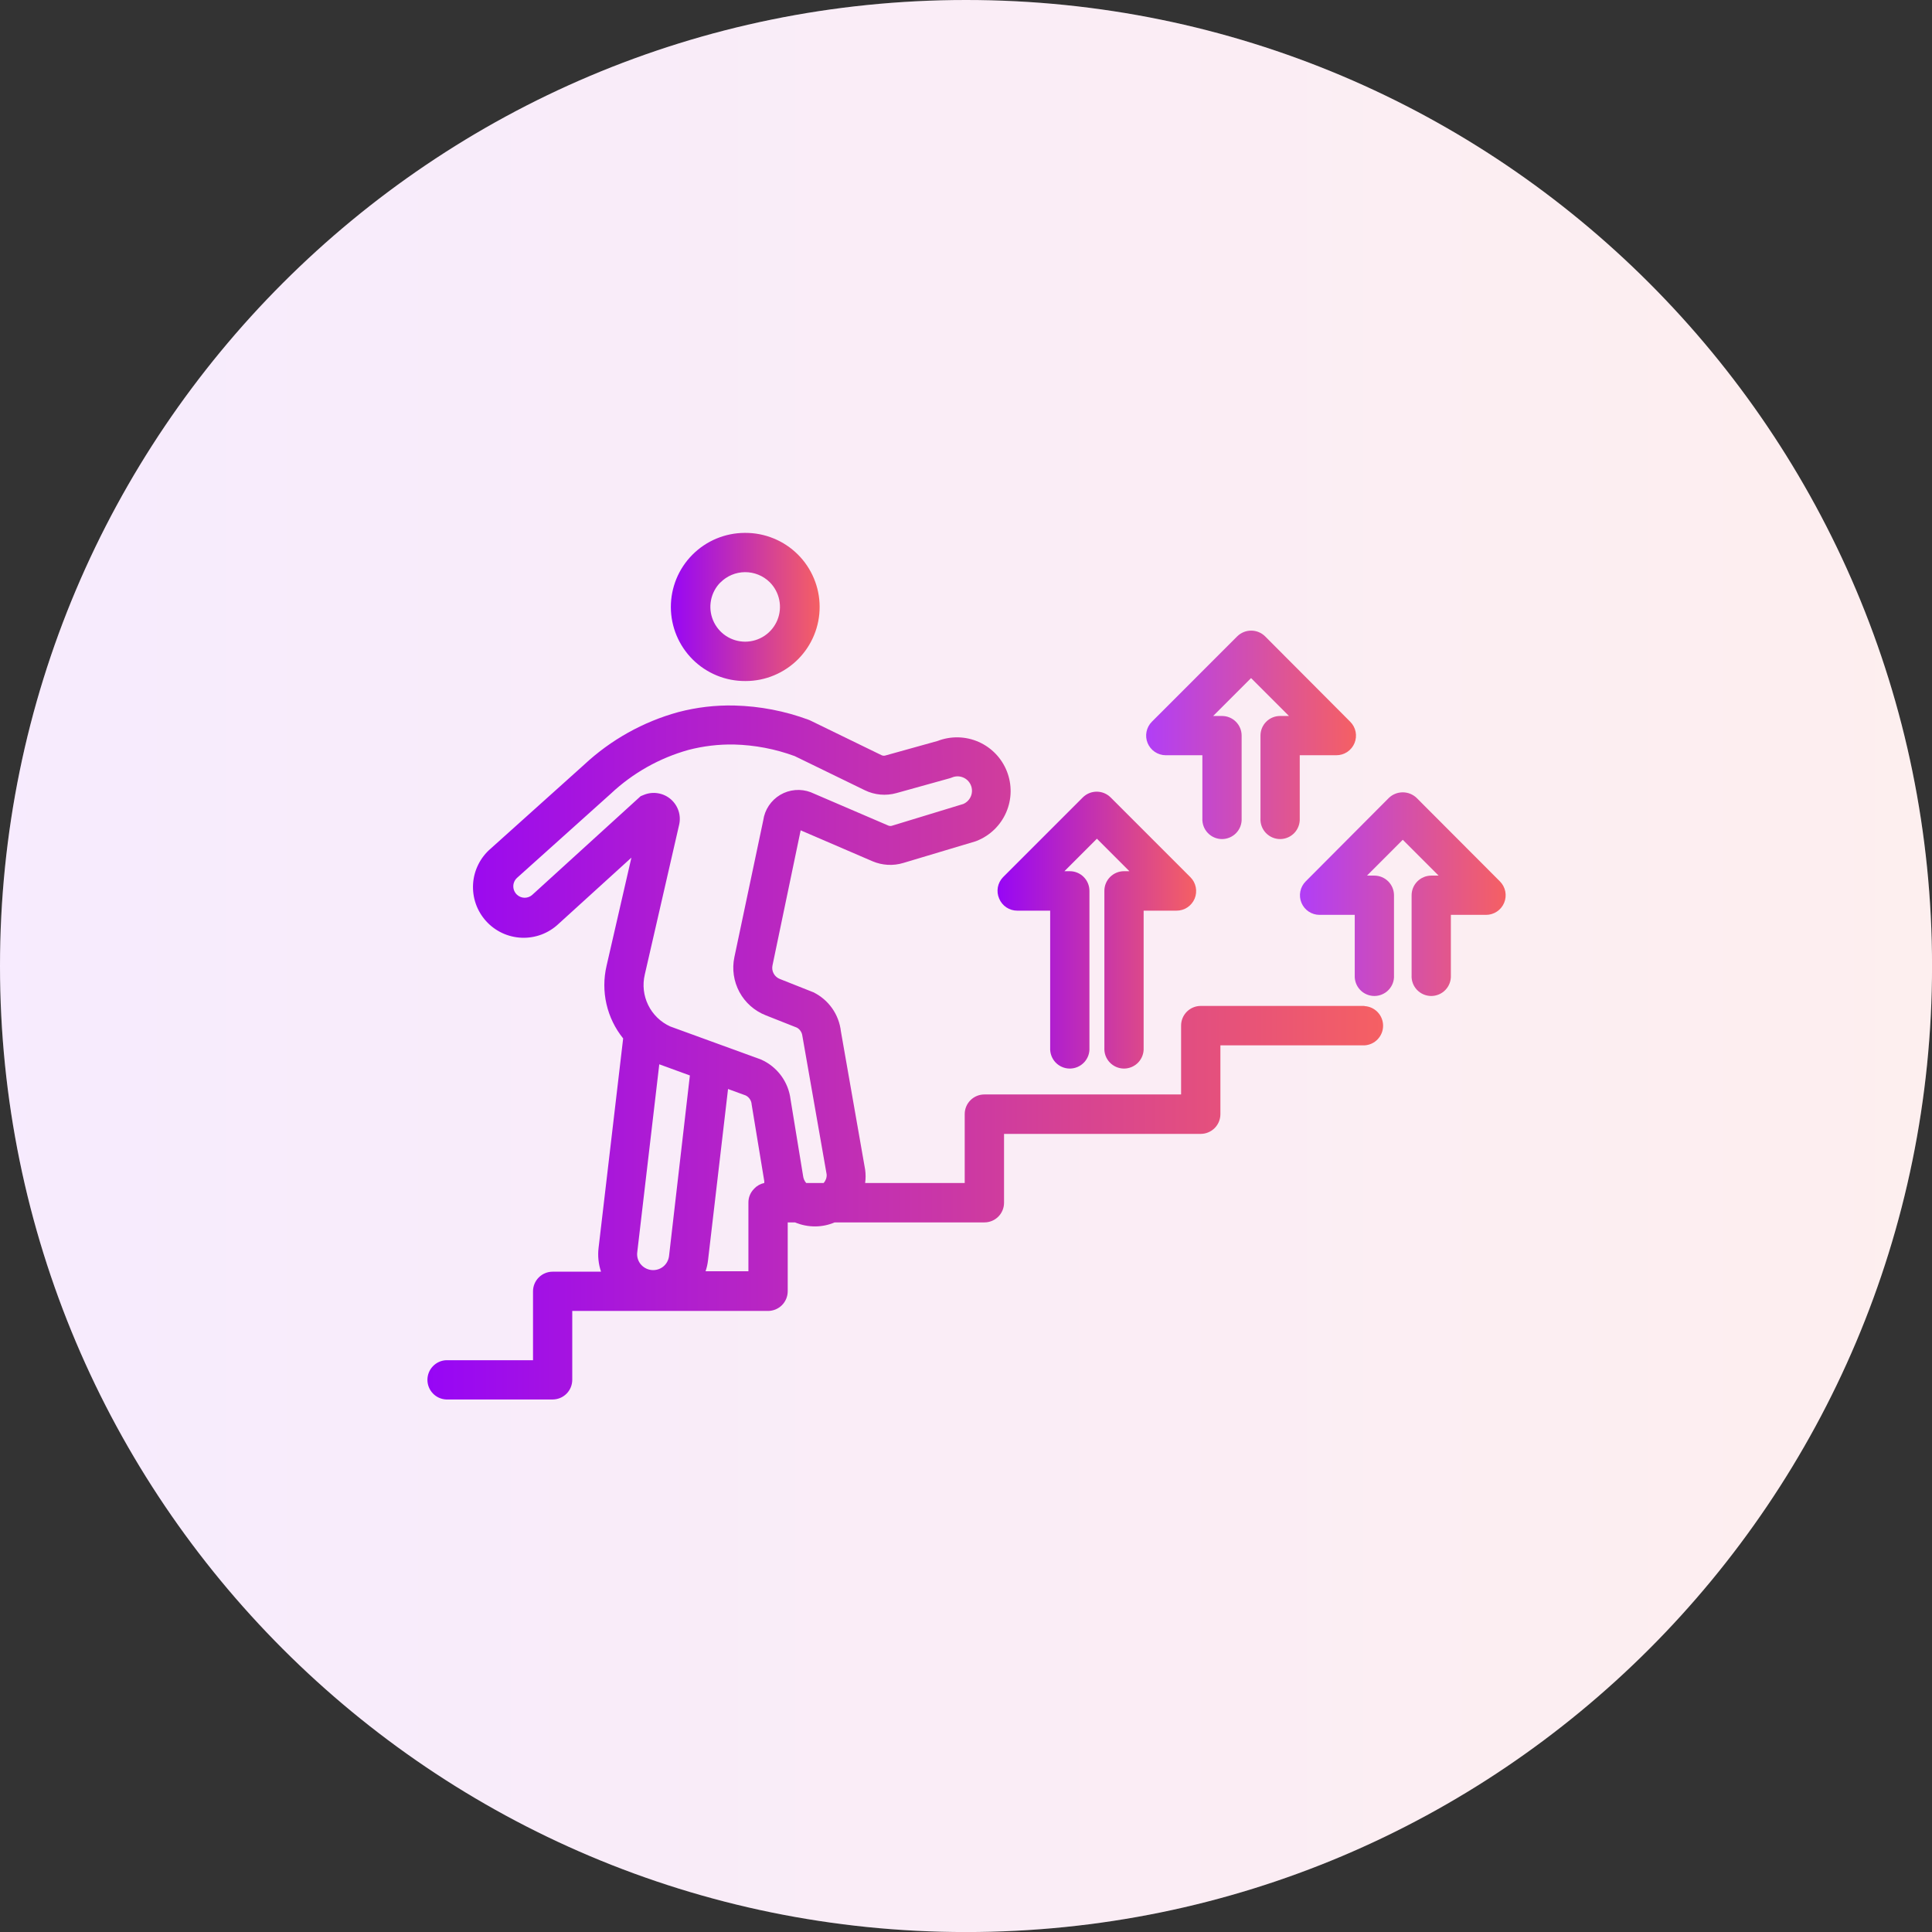 <?xml version="1.0" encoding="UTF-8"?>
<svg xmlns="http://www.w3.org/2000/svg" width="90" height="90" viewBox="0 0 90 90" fill="none">
  <rect x="0" y="0" width="90" height="90" fill="#333333" stroke="none"/>
  <g clip-path="url(#clip0)">
    <path d="M45.001 90.002C69.855 90.002 90.002 69.855 90.002 45.001C90.002 20.148 69.855 0 45.001 0C20.148 0 0 20.148 0 45.001C0 69.855 20.148 90.002 45.001 90.002Z" fill="white"></path>
    <path d="M45.001 90.002C69.855 90.002 90.002 69.855 90.002 45.001C90.002 20.148 69.855 0 45.001 0C20.148 0 0 20.148 0 45.001C0 69.855 20.148 90.002 45.001 90.002Z" fill="url(#paint0_linear)" fill-opacity="0.1"></path>
    <path d="M34.715 31.725H34.746C35.199 31.724 35.647 31.633 36.065 31.457C36.483 31.282 36.862 31.027 37.182 30.705C37.501 30.383 37.753 30.002 37.925 29.582C38.097 29.163 38.184 28.714 38.182 28.261C38.181 27.808 38.09 27.36 37.914 26.942C37.739 26.524 37.484 26.144 37.162 25.825C36.84 25.506 36.459 25.253 36.039 25.082C35.62 24.91 35.171 24.822 34.718 24.824H34.688C34.235 24.826 33.786 24.917 33.368 25.092C32.95 25.267 32.571 25.523 32.252 25.845C31.933 26.166 31.68 26.548 31.508 26.967C31.337 27.387 31.249 27.836 31.251 28.289C31.253 28.742 31.344 29.19 31.519 29.608C31.694 30.026 31.95 30.405 32.272 30.725C32.593 31.044 32.975 31.296 33.394 31.468C33.813 31.64 34.262 31.727 34.715 31.725ZM33.558 27.137C33.86 26.831 34.271 26.657 34.701 26.653C35.131 26.65 35.545 26.816 35.853 27.117C36.081 27.343 36.237 27.632 36.301 27.947C36.365 28.261 36.335 28.588 36.213 28.885C36.091 29.182 35.884 29.437 35.617 29.616C35.35 29.795 35.037 29.891 34.715 29.892C34.396 29.892 34.083 29.798 33.816 29.621C33.55 29.444 33.342 29.192 33.218 28.897C33.094 28.602 33.061 28.277 33.121 27.963C33.181 27.649 33.333 27.36 33.558 27.132V27.137Z" fill="url(#paint1_linear)"></path>
    <path d="M63.56 46.86H55.933C55.691 46.861 55.459 46.957 55.288 47.128C55.117 47.3 55.02 47.531 55.02 47.773V50.984H45.856C45.736 50.984 45.617 51.007 45.506 51.053C45.395 51.099 45.294 51.166 45.209 51.251C45.124 51.336 45.056 51.436 45.01 51.547C44.964 51.658 44.94 51.777 44.94 51.897V55.108H40.302C40.33 54.902 40.33 54.694 40.302 54.488L39.172 48.041C39.128 47.655 38.987 47.286 38.764 46.969C38.539 46.651 38.239 46.395 37.89 46.224L36.327 45.604C36.204 45.556 36.102 45.466 36.04 45.35C35.977 45.234 35.958 45.1 35.986 44.971L37.298 38.68L40.642 40.12C41.096 40.314 41.603 40.343 42.075 40.201L45.445 39.192L45.505 39.169C46.119 38.925 46.611 38.447 46.873 37.841C47.136 37.235 47.147 36.55 46.906 35.935C46.665 35.32 46.19 34.825 45.585 34.559C44.981 34.294 44.295 34.278 43.679 34.516L41.245 35.194C41.184 35.212 41.118 35.206 41.061 35.177L37.739 33.56L37.673 33.532C36.566 33.121 35.398 32.896 34.218 32.866C33.332 32.844 32.448 32.948 31.592 33.174C29.955 33.624 28.452 34.465 27.211 35.623L22.86 39.53C22.62 39.735 22.424 39.986 22.283 40.268C22.141 40.55 22.058 40.858 22.038 41.172C22.018 41.487 22.061 41.803 22.164 42.101C22.268 42.398 22.43 42.673 22.642 42.907C22.853 43.141 23.109 43.33 23.395 43.464C23.68 43.597 23.99 43.672 24.305 43.684C24.62 43.696 24.935 43.644 25.23 43.533C25.525 43.421 25.794 43.251 26.023 43.034L29.413 39.952L28.255 44.996C28.119 45.581 28.118 46.189 28.252 46.774C28.386 47.36 28.652 47.907 29.029 48.374L27.884 58.13C27.839 58.504 27.878 58.883 27.998 59.24H25.745C25.503 59.24 25.27 59.336 25.099 59.507C24.927 59.678 24.83 59.911 24.83 60.153V63.364H20.779C20.544 63.376 20.324 63.478 20.163 63.648C20.001 63.818 19.911 64.044 19.911 64.278C19.911 64.513 20.001 64.738 20.163 64.909C20.324 65.079 20.544 65.18 20.779 65.193H25.745C25.988 65.192 26.22 65.095 26.391 64.924C26.562 64.752 26.658 64.519 26.658 64.277V61.069H35.779C36.022 61.068 36.254 60.971 36.426 60.8C36.597 60.628 36.694 60.396 36.695 60.153V56.944H37.035C37.335 57.07 37.657 57.133 37.981 57.131C38.291 57.129 38.597 57.065 38.882 56.944H45.858C46.101 56.944 46.333 56.848 46.504 56.677C46.675 56.506 46.772 56.274 46.772 56.032V52.821H55.935C56.178 52.82 56.41 52.723 56.582 52.552C56.754 52.38 56.85 52.148 56.851 51.905V48.697H63.563C63.797 48.684 64.018 48.583 64.179 48.412C64.34 48.242 64.43 48.017 64.43 47.782C64.43 47.548 64.34 47.322 64.179 47.152C64.018 46.982 63.797 46.88 63.563 46.868L63.56 46.86ZM31.166 58.513C31.142 58.708 31.043 58.886 30.889 59.008C30.734 59.129 30.538 59.184 30.343 59.162C30.145 59.139 29.964 59.04 29.839 58.884C29.778 58.808 29.734 58.721 29.707 58.627C29.681 58.534 29.673 58.436 29.685 58.339L30.712 49.579L32.137 50.099L31.166 58.513ZM35.131 55.376C35.045 55.46 34.978 55.56 34.932 55.671C34.886 55.782 34.863 55.901 34.864 56.021V59.22H32.868C32.924 59.056 32.962 58.887 32.982 58.715L33.915 50.73L34.737 51.03C34.817 51.069 34.884 51.13 34.933 51.204C34.982 51.279 35.01 51.365 35.015 51.453L35.603 55.023C35.603 55.05 35.603 55.081 35.603 55.108C35.422 55.146 35.258 55.239 35.131 55.373V55.376ZM38.37 55.108H37.555C37.475 55.015 37.425 54.9 37.411 54.778L36.826 51.209C36.777 50.807 36.624 50.426 36.383 50.101C36.142 49.777 35.821 49.52 35.451 49.357L31.221 47.816C30.775 47.613 30.413 47.262 30.196 46.821C29.98 46.381 29.923 45.88 30.036 45.402L31.637 38.42C31.687 38.204 31.676 37.977 31.606 37.766C31.535 37.555 31.408 37.368 31.239 37.224C31.069 37.08 30.863 36.986 30.643 36.952C30.424 36.917 30.198 36.943 29.993 37.028L29.844 37.089L24.799 41.682C24.7 41.773 24.569 41.823 24.434 41.821C24.298 41.818 24.169 41.764 24.073 41.669C24.021 41.618 23.98 41.557 23.952 41.49C23.924 41.423 23.911 41.35 23.912 41.277C23.913 41.205 23.93 41.133 23.96 41.067C23.99 41 24.034 40.941 24.088 40.892L28.454 36.973C29.478 36.011 30.719 35.312 32.071 34.934C32.764 34.754 33.479 34.669 34.195 34.682C35.16 34.707 36.114 34.889 37.02 35.222L40.284 36.811C40.743 37.036 41.268 37.083 41.76 36.945L44.262 36.249L44.34 36.221C44.503 36.15 44.688 36.147 44.853 36.212C45.019 36.277 45.152 36.406 45.223 36.569C45.294 36.732 45.297 36.917 45.232 37.083C45.166 37.248 45.038 37.381 44.875 37.452L41.568 38.461C41.51 38.483 41.447 38.483 41.389 38.461L37.764 36.904C37.533 36.817 37.286 36.783 37.041 36.805C36.795 36.826 36.557 36.902 36.345 37.028C36.133 37.154 35.952 37.326 35.815 37.531C35.678 37.736 35.589 37.969 35.555 38.214L34.21 44.59C34.094 45.141 34.178 45.715 34.445 46.211C34.712 46.706 35.147 47.091 35.671 47.297L37.124 47.872C37.192 47.91 37.25 47.964 37.294 48.03C37.338 48.095 37.366 48.169 37.376 48.248L38.508 54.705C38.514 54.778 38.504 54.85 38.48 54.919C38.456 54.988 38.419 55.052 38.37 55.106V55.108Z" fill="url(#paint2_linear)"></path>
    <path d="M46.545 41.86C46.614 42.027 46.731 42.17 46.882 42.27C47.032 42.37 47.209 42.423 47.39 42.422H48.921V48.814C48.915 48.938 48.934 49.062 48.977 49.179C49.02 49.295 49.086 49.402 49.171 49.492C49.257 49.582 49.36 49.654 49.474 49.703C49.588 49.752 49.711 49.778 49.836 49.778C49.96 49.778 50.083 49.752 50.197 49.703C50.311 49.654 50.414 49.582 50.5 49.492C50.585 49.402 50.652 49.295 50.695 49.179C50.738 49.062 50.757 48.938 50.75 48.814V41.499C50.75 41.257 50.654 41.024 50.483 40.853C50.312 40.681 50.079 40.584 49.837 40.584H49.585L51.098 39.07L52.611 40.584H52.359C52.117 40.584 51.885 40.681 51.713 40.853C51.542 41.024 51.446 41.257 51.446 41.499V48.814C51.44 48.938 51.458 49.062 51.501 49.179C51.544 49.295 51.611 49.402 51.696 49.492C51.782 49.582 51.885 49.654 51.999 49.703C52.113 49.752 52.236 49.778 52.361 49.778C52.485 49.778 52.608 49.752 52.722 49.703C52.836 49.654 52.939 49.582 53.025 49.492C53.11 49.402 53.176 49.295 53.219 49.179C53.263 49.062 53.281 48.938 53.275 48.814V42.422H54.806C54.987 42.423 55.164 42.37 55.314 42.27C55.465 42.169 55.582 42.027 55.652 41.86C55.721 41.693 55.739 41.509 55.704 41.332C55.669 41.154 55.582 40.991 55.454 40.864L51.736 37.146C51.564 36.975 51.332 36.879 51.089 36.879C50.847 36.879 50.614 36.975 50.442 37.146L46.724 40.864C46.599 40.993 46.515 41.157 46.483 41.334C46.451 41.512 46.473 41.695 46.545 41.86Z" fill="url(#paint3_linear)"></path>
    <path d="M69.872 41.059L65.992 37.17C65.818 37.003 65.587 36.91 65.346 36.91C65.104 36.91 64.873 37.003 64.698 37.17L60.824 41.059C60.696 41.187 60.609 41.35 60.574 41.527C60.539 41.704 60.557 41.888 60.626 42.054C60.695 42.221 60.812 42.364 60.962 42.464C61.113 42.565 61.289 42.618 61.47 42.618H63.109V45.433C63.103 45.557 63.122 45.681 63.165 45.798C63.208 45.914 63.274 46.021 63.359 46.111C63.445 46.202 63.548 46.273 63.662 46.322C63.776 46.371 63.899 46.397 64.024 46.397C64.148 46.397 64.271 46.371 64.385 46.322C64.499 46.273 64.602 46.202 64.688 46.111C64.773 46.021 64.84 45.914 64.883 45.798C64.926 45.681 64.945 45.557 64.938 45.433V41.705C64.937 41.462 64.841 41.23 64.669 41.058C64.498 40.887 64.265 40.79 64.022 40.789H63.679L65.347 39.12L67.016 40.789H66.674C66.431 40.79 66.198 40.887 66.027 41.058C65.855 41.23 65.758 41.462 65.758 41.705V45.433C65.751 45.557 65.77 45.681 65.813 45.798C65.856 45.914 65.922 46.021 66.008 46.111C66.094 46.202 66.197 46.273 66.311 46.322C66.425 46.371 66.548 46.397 66.672 46.397C66.796 46.397 66.919 46.371 67.034 46.322C67.148 46.273 67.251 46.202 67.336 46.111C67.422 46.021 67.488 45.914 67.531 45.798C67.574 45.681 67.593 45.557 67.587 45.433V42.618H69.224C69.404 42.619 69.581 42.565 69.732 42.465C69.882 42.365 70 42.223 70.069 42.056C70.139 41.889 70.157 41.705 70.122 41.527C70.087 41.35 70 41.187 69.872 41.059Z" fill="url(#paint4_linear)"></path>
    <path d="M54.306 35.182H56.011V38.123C56.005 38.247 56.024 38.371 56.067 38.488C56.11 38.605 56.176 38.711 56.262 38.801C56.347 38.891 56.45 38.963 56.564 39.012C56.678 39.061 56.801 39.087 56.926 39.087C57.05 39.087 57.173 39.061 57.287 39.012C57.401 38.963 57.504 38.891 57.59 38.801C57.675 38.711 57.742 38.605 57.785 38.488C57.828 38.371 57.847 38.247 57.84 38.123V34.266C57.84 34.024 57.744 33.792 57.573 33.621C57.401 33.449 57.169 33.353 56.927 33.353H56.513L58.279 31.588L60.045 33.353H59.631C59.389 33.353 59.157 33.449 58.985 33.621C58.814 33.792 58.718 34.024 58.718 34.266V38.123C58.711 38.247 58.73 38.371 58.773 38.488C58.816 38.605 58.883 38.711 58.968 38.801C59.054 38.891 59.157 38.963 59.271 39.012C59.385 39.061 59.508 39.087 59.632 39.087C59.757 39.087 59.88 39.061 59.994 39.012C60.108 38.963 60.211 38.891 60.297 38.801C60.382 38.711 60.448 38.605 60.491 38.488C60.534 38.371 60.553 38.247 60.547 38.123V35.182H62.252C62.433 35.182 62.61 35.129 62.761 35.029C62.911 34.928 63.029 34.785 63.098 34.618C63.167 34.45 63.185 34.266 63.15 34.089C63.114 33.911 63.026 33.748 62.898 33.621L58.93 29.64C58.757 29.471 58.526 29.377 58.284 29.377C58.043 29.377 57.811 29.471 57.638 29.64L53.658 33.621C53.531 33.749 53.444 33.911 53.409 34.089C53.374 34.266 53.392 34.449 53.461 34.616C53.53 34.783 53.647 34.926 53.797 35.027C53.947 35.127 54.123 35.181 54.304 35.182H54.306Z" fill="url(#paint5_linear)"></path>
  </g>
  <defs>
    <linearGradient id="paint0_linear" x1="90" y1="45.001" x2="0" y2="45.001" gradientUnits="userSpaceOnUse">
      <stop stop-color="#F56063"></stop>
      <stop offset="1" stop-color="#B13EF7"></stop>
    </linearGradient>
    <linearGradient id="paint1_linear" x1="38.182" y1="28.17" x2="31.251" y2="28.17" gradientUnits="userSpaceOnUse">
      <stop stop-color="#F56063"></stop>
      <stop offset="1" stop-color="#9706F6"></stop>
    </linearGradient>
    <linearGradient id="paint2_linear" x1="64.43" y1="48.538" x2="19.911" y2="48.538" gradientUnits="userSpaceOnUse">
      <stop stop-color="#F56063"></stop>
      <stop offset="1" stop-color="#9706F6"></stop>
    </linearGradient>
    <linearGradient id="paint3_linear" x1="55.722" y1="43.133" x2="46.469" y2="43.133" gradientUnits="userSpaceOnUse">
      <stop stop-color="#F56063"></stop>
      <stop offset="1" stop-color="#9706F6"></stop>
    </linearGradient>
    <linearGradient id="paint4_linear" x1="70.139" y1="41.51" x2="60.557" y2="41.51" gradientUnits="userSpaceOnUse">
      <stop stop-color="#F56063"></stop>
      <stop offset="1" stop-color="#B13EF7"></stop>
    </linearGradient>
    <linearGradient id="paint5_linear" x1="63.167" y1="34.085" x2="53.392" y2="34.085" gradientUnits="userSpaceOnUse">
      <stop stop-color="#F56063"></stop>
      <stop offset="1" stop-color="#B13EF7"></stop>
    </linearGradient>
    <clipPath id="clip0">
      <rect width="90" height="90" fill="white"></rect>
    </clipPath>
  </defs>
</svg>
